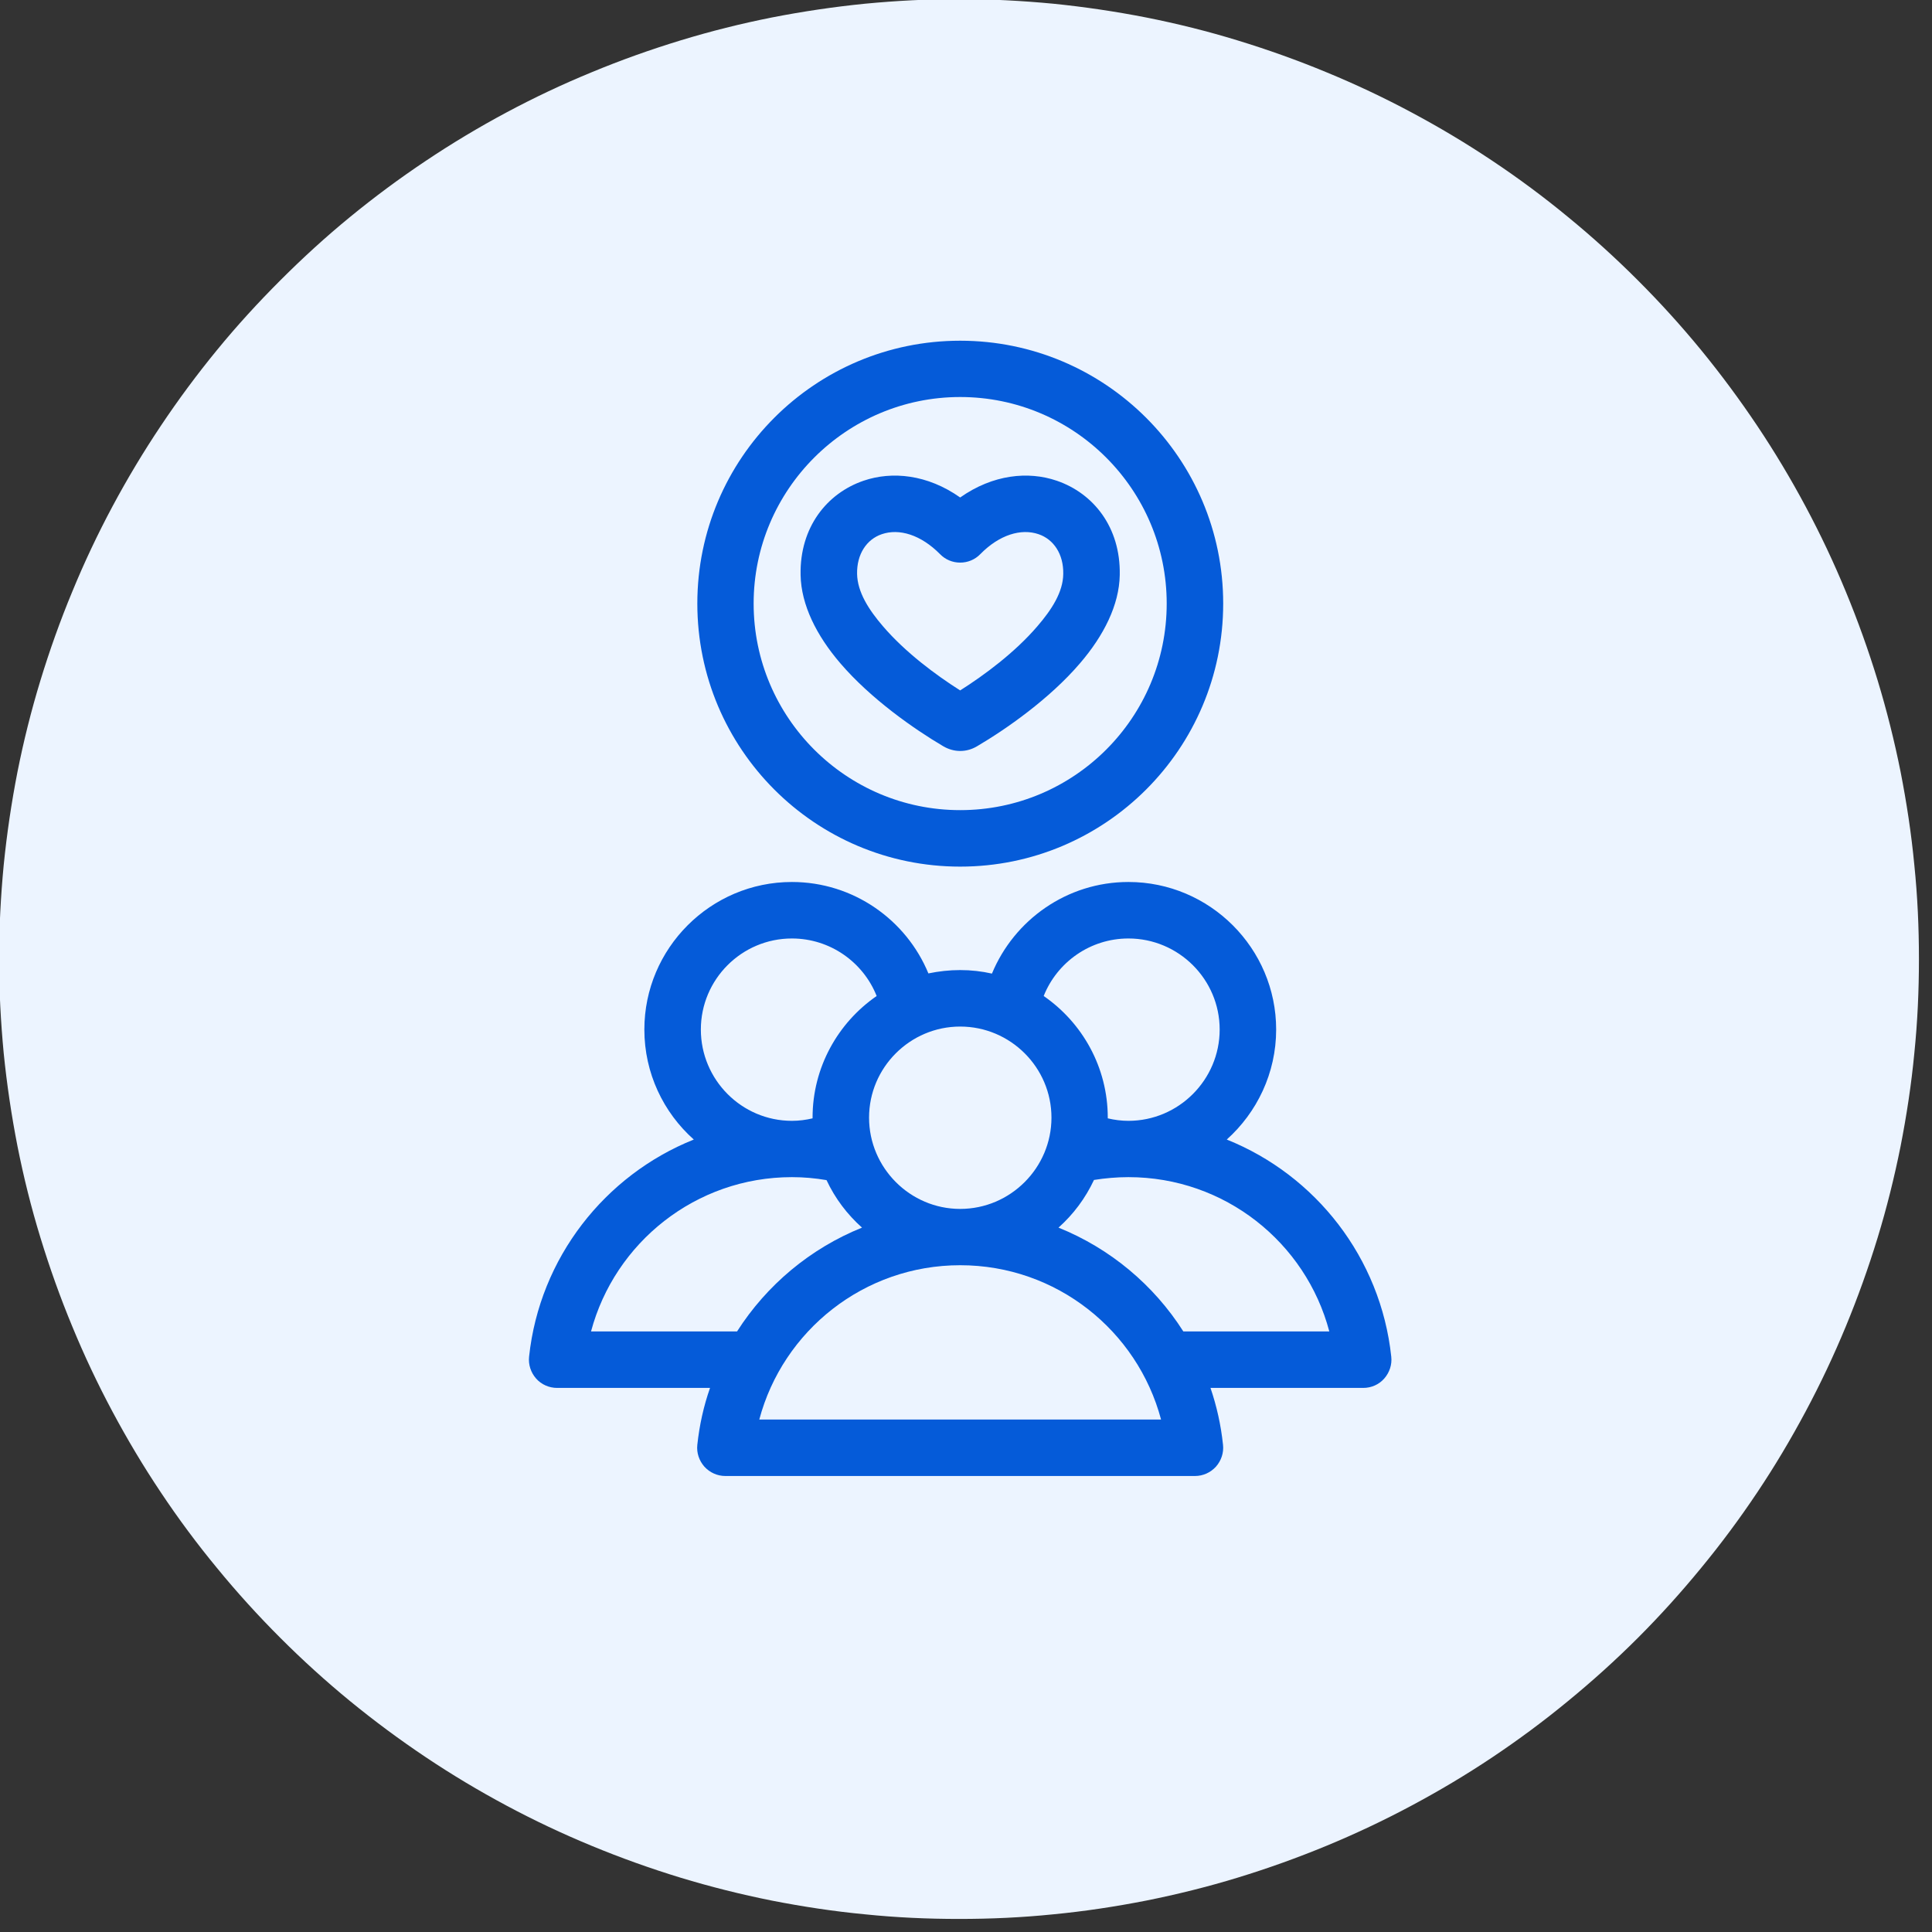 <svg xmlns="http://www.w3.org/2000/svg" xmlns:xlink="http://www.w3.org/1999/xlink" width="57" zoomAndPan="magnify" viewBox="0 0 42.75 42.75" height="57" preserveAspectRatio="xMidYMid meet" version="1.0"><rect x="0" y="0" width="42.75" height="42.75" fill="#333333" stroke="none"/><defs><clipPath id="92ac3d9f0c"><path d="M 0 0 L 42.5 0 L 42.5 42.5 L 0 42.5 Z M 0 0 " clip-rule="nonzero"/></clipPath><clipPath id="1cf4b924b7"><path d="M 11.332 7.531 L 31.465 7.531 L 31.465 32.883 L 11.332 32.883 Z M 11.332 7.531 " clip-rule="nonzero"/></clipPath><clipPath id="137dce8a00"><path d="M 27.738 31.094 L 34.523 31.094 L 34.523 34.82 L 27.738 34.82 Z M 27.738 31.094 " clip-rule="nonzero"/></clipPath><clipPath id="d4d67b7b40"><path d="M 29.602 31.094 L 32.66 31.094 C 33.688 31.094 34.523 31.93 34.523 32.957 C 34.523 33.988 33.688 34.82 32.66 34.82 L 29.602 34.82 C 28.574 34.82 27.738 33.988 27.738 32.957 C 27.738 31.93 28.574 31.094 29.602 31.094 Z M 29.602 31.094 " clip-rule="nonzero"/></clipPath><clipPath id="a8d322beb1"><path d="M 7.902 31.242 L 14.691 31.242 L 14.691 34.969 L 7.902 34.969 Z M 7.902 31.242 " clip-rule="nonzero"/></clipPath><clipPath id="7676d24307"><path d="M 9.77 31.242 L 12.824 31.242 C 13.855 31.242 14.688 32.078 14.688 33.105 C 14.688 34.137 13.855 34.969 12.824 34.969 L 9.77 34.969 C 8.738 34.969 7.902 34.137 7.902 33.105 C 7.902 32.078 8.738 31.242 9.77 31.242 Z M 9.77 31.242 " clip-rule="nonzero"/></clipPath></defs><g clip-path="url(#92ac3d9f0c)"><path fill="#ecf4ff" d="M 42.461 21.223 C 42.461 21.918 42.43 22.609 42.359 23.305 C 42.293 23.996 42.188 24.684 42.055 25.363 C 41.918 26.047 41.75 26.723 41.547 27.387 C 41.344 28.051 41.109 28.707 40.844 29.348 C 40.578 29.992 40.281 30.621 39.953 31.234 C 39.625 31.848 39.27 32.445 38.883 33.023 C 38.496 33.602 38.082 34.16 37.641 34.695 C 37.199 35.234 36.734 35.75 36.242 36.242 C 35.75 36.734 35.234 37.199 34.695 37.641 C 34.16 38.082 33.602 38.496 33.023 38.883 C 32.445 39.27 31.848 39.625 31.234 39.953 C 30.621 40.281 29.992 40.578 29.348 40.844 C 28.707 41.109 28.051 41.344 27.387 41.547 C 26.723 41.75 26.047 41.918 25.363 42.055 C 24.684 42.188 23.996 42.293 23.305 42.359 C 22.609 42.43 21.918 42.461 21.223 42.461 C 20.523 42.461 19.832 42.43 19.141 42.359 C 18.445 42.293 17.758 42.188 17.078 42.055 C 16.395 41.918 15.723 41.75 15.055 41.547 C 14.391 41.344 13.734 41.109 13.094 40.844 C 12.449 40.578 11.82 40.281 11.207 39.953 C 10.594 39.625 10 39.27 9.422 38.883 C 8.844 38.496 8.285 38.082 7.746 37.641 C 7.207 37.199 6.695 36.734 6.203 36.242 C 5.711 35.75 5.242 35.234 4.801 34.695 C 4.359 34.16 3.945 33.602 3.559 33.023 C 3.172 32.445 2.816 31.848 2.488 31.234 C 2.16 30.621 1.863 29.992 1.598 29.348 C 1.332 28.707 1.098 28.051 0.895 27.387 C 0.691 26.723 0.523 26.047 0.387 25.363 C 0.254 24.684 0.152 23.996 0.082 23.305 C 0.016 22.609 -0.02 21.918 -0.02 21.223 C -0.02 20.523 0.016 19.832 0.082 19.141 C 0.152 18.445 0.254 17.758 0.387 17.078 C 0.523 16.395 0.691 15.723 0.895 15.055 C 1.098 14.391 1.332 13.734 1.598 13.094 C 1.863 12.449 2.16 11.82 2.488 11.207 C 2.816 10.594 3.172 10 3.559 9.422 C 3.945 8.844 4.359 8.285 4.801 7.746 C 5.242 7.207 5.711 6.695 6.203 6.203 C 6.695 5.711 7.207 5.242 7.746 4.801 C 8.285 4.359 8.844 3.945 9.422 3.559 C 10 3.172 10.594 2.816 11.207 2.488 C 11.82 2.16 12.449 1.863 13.094 1.598 C 13.734 1.332 14.391 1.098 15.055 0.895 C 15.723 0.691 16.395 0.523 17.078 0.387 C 17.758 0.254 18.445 0.152 19.141 0.082 C 19.832 0.016 20.523 -0.02 21.223 -0.02 C 21.918 -0.02 22.609 0.016 23.305 0.082 C 23.996 0.152 24.684 0.254 25.363 0.387 C 26.047 0.523 26.723 0.691 27.387 0.895 C 28.051 1.098 28.707 1.332 29.348 1.598 C 29.992 1.863 30.621 2.16 31.234 2.488 C 31.848 2.816 32.445 3.172 33.023 3.559 C 33.602 3.945 34.16 4.359 34.695 4.801 C 35.234 5.242 35.75 5.711 36.242 6.203 C 36.734 6.695 37.199 7.207 37.641 7.746 C 38.082 8.285 38.496 8.844 38.883 9.422 C 39.27 10 39.625 10.594 39.953 11.207 C 40.281 11.82 40.578 12.449 40.844 13.094 C 41.109 13.734 41.344 14.391 41.547 15.055 C 41.75 15.723 41.918 16.395 42.055 17.078 C 42.188 17.758 42.293 18.445 42.359 19.141 C 42.43 19.832 42.461 20.523 42.461 21.223 Z M 42.461 21.223 " fill-opacity="1" fill-rule="nonzero"/></g><g clip-path="url(#1cf4b924b7)"><path fill="#055bd9" d="M 30.91 42.266 L 31.445 42.27 C 31.445 42.27 31.449 42.27 31.453 42.27 C 32.156 42.285 32.715 42.852 32.715 43.559 C 32.715 43.562 32.715 43.562 32.715 43.566 C 32.715 43.566 32.699 44.988 32.699 44.988 C 32.699 45.691 32.109 46.266 31.41 46.254 C 31.41 46.254 24 46.191 24 46.191 C 23.289 46.191 22.727 45.605 22.727 44.91 C 22.727 44.906 22.727 44.906 22.727 44.902 C 22.727 44.902 22.742 43.48 22.742 43.48 C 22.742 42.781 23.328 42.207 24.023 42.207 C 24.027 42.207 24.027 42.207 24.027 42.207 L 24.426 42.211 L 24.422 38.637 L 24.422 38.633 C 24.422 37.457 24.625 36.355 25.5 35.566 C 26.312 34.832 27.793 33.73 28.934 32.383 C 28.953 32.359 28.973 32.34 28.992 32.32 C 29.75 31.637 30.895 31.617 31.621 32.344 C 31.625 32.348 31.629 32.352 31.637 32.355 C 31.641 32.301 31.641 32.246 31.641 32.191 L 31.621 27.066 C 31.613 25.102 32.297 24.191 32.988 23.852 C 33.609 23.547 34.312 23.641 34.863 23.977 C 35.418 24.32 35.797 24.906 35.812 25.504 L 36.086 34.941 C 36.086 34.945 36.086 34.945 36.086 34.945 C 36.113 35.988 35.734 36.898 35.004 37.641 C 35.004 37.641 35 37.641 35 37.641 L 30.91 41.727 Z M 25.676 42.223 L 29.66 42.254 L 29.66 41.469 C 29.66 41.301 29.727 41.145 29.844 41.027 C 29.844 41.027 34.117 36.758 34.117 36.758 C 34.602 36.27 34.855 35.668 34.84 34.977 L 34.566 25.543 C 34.566 25.539 34.566 25.539 34.566 25.539 C 34.559 25.336 34.398 25.16 34.207 25.043 C 33.594 24.664 32.863 25.09 32.867 27.059 L 32.891 32.188 C 32.891 32.188 32.891 32.191 32.891 32.191 C 32.891 33.055 32.605 33.789 32.059 34.465 C 32.055 34.469 32.055 34.469 32.055 34.469 C 32.055 34.469 31.707 34.895 31.707 34.895 C 31.699 34.902 31.695 34.906 31.691 34.91 C 31.691 34.914 31.691 34.914 31.691 34.914 C 31.012 35.684 30.281 36.336 29.523 37.094 C 29.281 37.34 28.883 37.34 28.641 37.094 C 28.398 36.852 28.398 36.457 28.641 36.211 C 29.375 35.48 30.078 34.852 30.738 34.105 C 30.965 33.793 30.984 33.469 30.742 33.23 C 30.742 33.23 30.742 33.227 30.738 33.227 C 30.496 32.984 30.117 33.008 29.855 33.227 C 28.68 34.605 27.172 35.738 26.34 36.492 C 26.34 36.496 26.336 36.496 26.336 36.496 C 25.73 37.039 25.668 37.824 25.668 38.633 Z M 24.023 43.457 L 24.02 43.457 C 24.008 43.457 23.992 43.469 23.992 43.48 C 23.992 43.484 23.992 43.488 23.992 43.488 C 23.992 43.488 23.977 44.91 23.977 44.91 C 23.977 44.926 23.988 44.941 24.004 44.941 C 24.004 44.941 24.008 44.941 24.008 44.941 L 31.426 45.004 C 31.426 45.004 31.43 45.004 31.43 45.004 C 31.441 45.008 31.453 44.996 31.453 44.988 C 31.453 44.984 31.453 44.98 31.453 44.98 C 31.453 44.98 31.465 43.559 31.465 43.559 C 31.465 43.535 31.449 43.52 31.43 43.52 Z M 25.262 44.035 C 25.367 44.309 25.234 44.621 24.961 44.734 C 24.68 44.84 24.367 44.707 24.262 44.434 C 24.148 44.152 24.281 43.848 24.562 43.734 C 24.836 43.621 25.148 43.754 25.262 44.035 Z M 15.711 30.711 L 12.328 30.711 C 12.152 30.711 11.98 30.637 11.863 30.504 C 11.746 30.371 11.688 30.195 11.707 30.02 C 11.941 27.832 13.383 26.004 15.352 25.215 C 14.68 24.617 14.258 23.746 14.258 22.781 C 14.258 20.984 15.723 19.516 17.523 19.516 C 18.883 19.516 20.055 20.355 20.543 21.539 C 20.77 21.492 21.004 21.465 21.246 21.465 C 21.488 21.465 21.723 21.492 21.949 21.543 C 22.441 20.355 23.609 19.516 24.969 19.516 C 26.77 19.516 28.238 20.984 28.238 22.781 C 28.238 23.746 27.812 24.617 27.145 25.215 C 29.113 26.004 30.551 27.832 30.785 30.02 C 30.805 30.195 30.746 30.371 30.629 30.504 C 30.512 30.637 30.344 30.711 30.164 30.711 L 26.785 30.711 C 26.922 31.113 27.016 31.531 27.062 31.969 C 27.082 32.145 27.023 32.32 26.906 32.453 C 26.785 32.586 26.617 32.66 26.441 32.66 L 16.051 32.66 C 15.875 32.66 15.707 32.586 15.586 32.453 C 15.469 32.32 15.41 32.145 15.43 31.969 C 15.477 31.531 15.57 31.113 15.711 30.711 Z M 17.523 26.047 C 15.395 26.047 13.602 27.496 13.078 29.461 L 16.309 29.461 C 16.965 28.434 17.93 27.625 19.074 27.164 C 18.746 26.871 18.477 26.516 18.289 26.113 C 18.039 26.07 17.785 26.047 17.523 26.047 Z M 19.398 22.039 C 19.102 21.293 18.371 20.766 17.523 20.766 C 16.41 20.766 15.508 21.672 15.508 22.781 C 15.508 23.891 16.41 24.801 17.523 24.801 C 17.68 24.801 17.832 24.781 17.98 24.746 C 17.98 24.742 17.98 24.734 17.98 24.73 C 17.98 23.617 18.543 22.629 19.398 22.039 Z M 23.094 22.039 C 23.949 22.629 24.512 23.617 24.512 24.73 C 24.512 24.734 24.512 24.742 24.512 24.746 C 24.66 24.781 24.812 24.801 24.969 24.801 C 26.082 24.801 26.988 23.891 26.988 22.781 C 26.988 21.672 26.082 20.766 24.969 20.766 C 24.121 20.766 23.391 21.293 23.094 22.039 Z M 24.207 26.109 C 24.016 26.516 23.75 26.871 23.422 27.164 C 24.566 27.625 25.531 28.434 26.184 29.461 C 27.09 29.461 29.414 29.461 29.414 29.461 C 28.895 27.496 27.102 26.047 24.969 26.047 C 24.711 26.047 24.453 26.07 24.207 26.109 Z M 21.246 26.75 C 22.359 26.75 23.266 25.84 23.266 24.73 C 23.266 23.621 22.359 22.715 21.246 22.715 C 20.137 22.715 19.23 23.621 19.23 24.73 C 19.23 25.84 20.137 26.75 21.246 26.75 Z M 21.246 27.996 C 19.117 27.996 17.324 29.445 16.801 31.41 C 16.801 31.41 25.691 31.41 25.691 31.41 C 25.168 29.445 23.379 27.996 21.246 27.996 Z M 18.066 42.211 L 18.465 42.207 C 18.465 42.207 18.469 42.207 18.469 42.207 C 19.164 42.207 19.75 42.781 19.75 43.48 C 19.75 43.48 19.766 44.902 19.766 44.902 C 19.766 44.906 19.766 44.906 19.766 44.91 C 19.766 45.605 19.203 46.191 18.492 46.191 C 18.492 46.191 11.082 46.254 11.082 46.254 C 10.383 46.266 9.793 45.691 9.793 44.988 C 9.793 44.988 9.777 43.566 9.777 43.566 C 9.777 43.562 9.777 43.562 9.777 43.559 C 9.777 42.852 10.336 42.285 11.043 42.27 C 11.043 42.27 11.047 42.27 11.047 42.27 L 11.582 42.266 L 11.582 41.727 L 7.492 37.641 C 7.492 37.641 7.488 37.641 7.488 37.641 C 6.758 36.898 6.383 35.988 6.406 34.945 C 6.406 34.945 6.406 34.945 6.406 34.941 L 6.68 25.504 C 6.695 24.906 7.074 24.32 7.633 23.977 C 8.18 23.641 8.883 23.547 9.504 23.852 C 10.195 24.191 10.879 25.102 10.871 27.066 L 10.852 32.191 C 10.852 32.246 10.855 32.301 10.859 32.355 C 10.863 32.352 10.867 32.348 10.871 32.344 C 11.602 31.617 12.742 31.637 13.5 32.32 C 13.52 32.34 13.539 32.359 13.559 32.383 C 14.699 33.73 16.18 34.832 16.992 35.566 C 17.867 36.355 18.07 37.457 18.07 38.633 L 18.07 38.637 Z M 12.832 42.254 L 16.816 42.223 L 16.824 38.633 C 16.824 37.824 16.762 37.039 16.156 36.496 C 16.156 36.496 16.156 36.496 16.152 36.492 C 15.32 35.738 13.812 34.605 12.637 33.227 C 12.375 33.008 11.996 32.984 11.754 33.227 C 11.754 33.227 11.75 33.23 11.75 33.23 C 11.508 33.469 11.527 33.793 11.754 34.105 C 12.414 34.852 13.121 35.48 13.852 36.211 C 14.098 36.457 14.098 36.852 13.852 37.098 C 13.609 37.34 13.215 37.34 12.969 37.098 C 12.211 36.336 11.48 35.684 10.801 34.914 C 10.797 34.906 10.793 34.902 10.785 34.895 L 10.438 34.469 C 10.438 34.469 10.438 34.469 10.434 34.465 C 9.887 33.789 9.602 33.055 9.602 32.191 C 9.602 32.191 9.602 32.188 9.602 32.188 L 9.625 27.059 C 9.633 25.09 8.898 24.664 8.285 25.043 C 8.094 25.16 7.934 25.336 7.926 25.539 C 7.926 25.539 7.926 25.539 7.926 25.543 L 7.656 34.977 C 7.637 35.668 7.891 36.27 8.375 36.758 C 8.375 36.758 12.648 41.027 12.648 41.027 C 12.766 41.145 12.832 41.301 12.832 41.469 Z M 18.469 43.457 L 11.062 43.52 C 11.043 43.52 11.027 43.535 11.027 43.559 C 11.027 43.559 11.039 44.98 11.039 44.98 C 11.039 44.98 11.039 44.984 11.039 44.988 C 11.039 44.996 11.051 45.008 11.062 45.004 C 11.062 45.004 11.066 45.004 11.07 45.004 L 18.484 44.941 C 18.488 44.941 18.488 44.941 18.488 44.941 C 18.504 44.941 18.516 44.926 18.516 44.91 C 18.516 44.91 18.504 43.488 18.504 43.488 C 18.504 43.488 18.504 43.484 18.504 43.48 C 18.504 43.469 18.488 43.457 18.473 43.457 Z M 17.23 44.035 C 17.344 43.754 17.656 43.621 17.93 43.734 C 18.211 43.848 18.344 44.152 18.23 44.434 C 18.125 44.707 17.812 44.84 17.531 44.734 C 17.258 44.621 17.125 44.309 17.23 44.035 Z M 21.246 7.539 C 24.457 7.539 27.066 10.145 27.066 13.355 C 27.066 16.57 24.457 19.176 21.246 19.176 C 18.035 19.176 15.43 16.57 15.43 13.355 C 15.43 10.145 18.035 7.539 21.246 7.539 Z M 21.246 8.785 C 18.727 8.785 16.676 10.836 16.676 13.355 C 16.676 15.879 18.727 17.926 21.246 17.926 C 23.77 17.926 25.816 15.879 25.816 13.355 C 25.816 10.836 23.77 8.785 21.246 8.785 Z M 20.871 16.512 C 20.227 16.133 19.266 15.461 18.594 14.676 C 18.07 14.066 17.727 13.387 17.715 12.723 L 17.715 12.719 C 17.695 11.668 18.297 10.914 19.109 10.637 C 19.738 10.422 20.52 10.496 21.246 11.008 C 21.973 10.496 22.754 10.422 23.383 10.637 C 24.195 10.914 24.797 11.668 24.777 12.719 L 24.777 12.723 C 24.766 13.387 24.422 14.066 23.898 14.676 C 23.227 15.461 22.266 16.133 21.621 16.512 C 21.387 16.652 21.109 16.652 20.871 16.512 Z M 21.246 15.277 C 21.777 14.941 22.457 14.438 22.953 13.859 C 23.27 13.492 23.523 13.102 23.527 12.699 C 23.535 12.262 23.316 11.934 22.98 11.82 C 22.594 11.688 22.113 11.832 21.691 12.262 C 21.574 12.383 21.414 12.449 21.246 12.449 C 21.078 12.449 20.918 12.383 20.801 12.262 C 20.375 11.832 19.898 11.688 19.512 11.82 C 19.176 11.934 18.957 12.262 18.965 12.699 C 18.973 13.102 19.223 13.492 19.539 13.859 C 20.035 14.438 20.715 14.941 21.246 15.277 Z M 21.246 15.277 " fill-opacity="1" fill-rule="evenodd"/></g><g clip-path="url(#137dce8a00)"><g clip-path="url(#d4d67b7b40)"><path fill="#ecf4ff" d="M 27.738 31.094 L 34.523 31.094 L 34.523 34.82 L 27.738 34.82 Z M 27.738 31.094 " fill-opacity="1" fill-rule="nonzero"/></g></g><g clip-path="url(#a8d322beb1)"><g clip-path="url(#7676d24307)"><path fill="#ecf4ff" d="M 7.902 31.242 L 14.691 31.242 L 14.691 34.969 L 7.902 34.969 Z M 7.902 31.242 " fill-opacity="1" fill-rule="nonzero"/></g></g></svg>